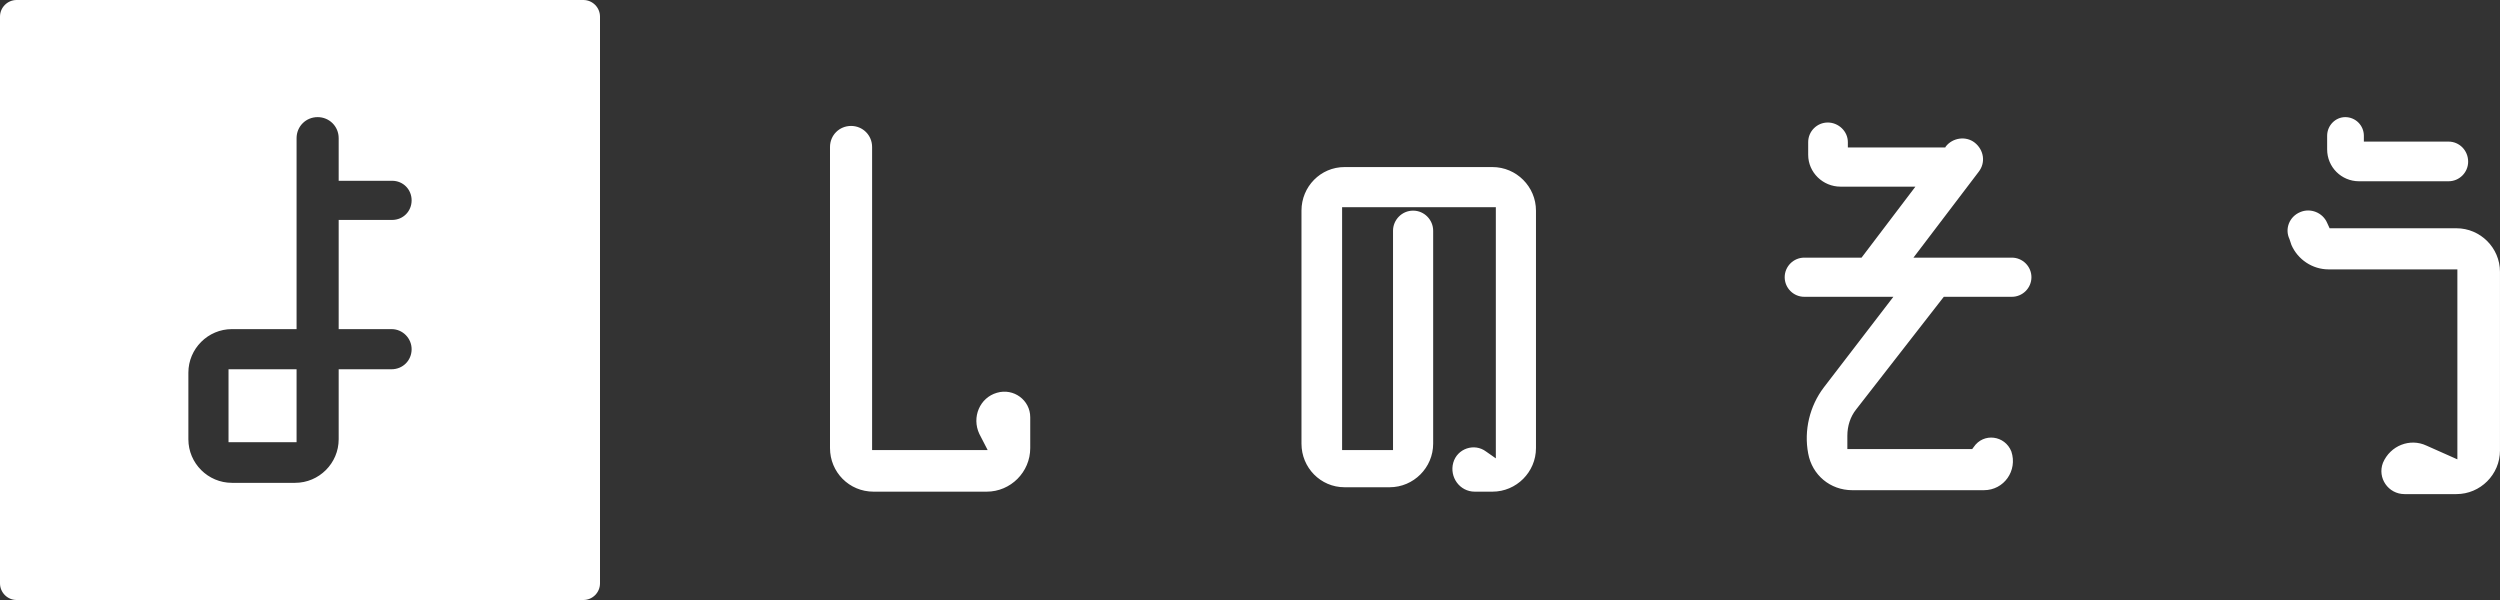 <svg width="200" height="48" viewBox="0 0 200 48" fill="none" xmlns="http://www.w3.org/2000/svg">
  <rect x="0" y="0" width="200" height="48" fill="#333333" stroke="none"/>
  <path fill-rule="evenodd" clip-rule="evenodd" d="M0 1.333C0 0.597 0.597 0 1.333 0H46.667C47.403 0 48 0.597 48 1.333V46.667C48 47.403 47.403 48 46.667 48H1.333C0.597 48 0 47.403 0 46.667V1.333ZM31.324 26.329C32.225 26.329 32.93 27.073 32.93 27.935C32.93 28.836 32.225 29.541 31.324 29.541H27.094V35.142C27.094 37.061 25.527 38.627 23.608 38.627H18.556C16.637 38.627 15.07 37.061 15.07 35.142V29.815C15.07 27.896 16.637 26.329 18.556 26.329H23.726V11.054C23.726 10.114 24.47 9.37 25.41 9.37C26.35 9.37 27.094 10.114 27.094 11.054V14.462H31.363C32.264 14.462 32.93 15.167 32.93 16.028C32.93 16.89 32.264 17.595 31.363 17.595H27.094V26.329H31.324ZM23.726 35.377V29.541H18.282V35.377H23.726ZM186.172 11.955C186.172 13.365 187.308 14.501 188.718 14.501H195.885C196.747 14.501 197.452 13.796 197.452 12.934C197.452 12.033 196.747 11.328 195.885 11.328H189.109V10.858C189.109 10.036 188.443 9.37 187.621 9.37C186.838 9.37 186.172 10.036 186.172 10.858V11.955ZM199.998 21.747C199.998 19.828 198.431 18.261 196.512 18.261H186.368L186.172 17.83C185.819 17.008 184.84 16.616 184.018 16.968C183.156 17.321 182.764 18.3 183.156 19.122L183.313 19.593C183.822 20.767 184.997 21.551 186.289 21.551H196.59V36.748L194.123 35.651C192.791 35.024 191.224 35.651 190.637 37.022C190.167 38.236 191.068 39.528 192.36 39.528H196.512C198.431 39.528 199.998 37.962 199.998 36.042V21.747ZM148.493 32.752C148.023 33.34 147.788 34.084 147.788 34.867V35.925H157.776L157.893 35.768C158.677 34.593 160.4 34.828 160.909 36.121C161.418 37.648 160.322 39.215 158.716 39.215H148.18C146.418 39.215 144.968 38.001 144.655 36.278C144.303 34.437 144.773 32.478 145.908 30.99L151.47 23.744H144.342C143.48 23.744 142.775 23.039 142.775 22.177C142.775 21.316 143.48 20.611 144.342 20.611H148.924L153.233 14.932H147.24C145.83 14.932 144.655 13.796 144.655 12.386V11.367C144.655 10.506 145.36 9.801 146.222 9.801C147.083 9.801 147.828 10.506 147.828 11.367V11.798H155.622L155.661 11.72C156.209 11.015 157.267 10.858 157.972 11.407C158.716 11.994 158.873 13.012 158.285 13.757L153.076 20.611H160.948C161.81 20.611 162.515 21.316 162.515 22.177C162.515 23.039 161.81 23.744 160.948 23.744H155.504L148.493 32.752ZM82.419 33.379C82.419 32.008 81.088 31.029 79.756 31.421C78.385 31.812 77.719 33.379 78.346 34.711L79.012 36.003H69.768V11.759C69.768 10.819 69.024 10.075 68.084 10.075C67.144 10.075 66.4 10.819 66.4 11.759V35.847C66.4 37.766 67.927 39.333 69.886 39.333H78.933C80.853 39.333 82.419 37.766 82.419 35.847V33.379ZM122.878 16.851C122.878 14.932 121.312 13.365 119.393 13.365H107.564C105.645 13.365 104.118 14.932 104.118 16.851V35.494C104.118 37.413 105.645 38.98 107.564 38.98H111.168C113.087 38.98 114.653 37.413 114.653 35.494V18.457C114.653 17.595 113.948 16.851 113.048 16.851C112.147 16.851 111.442 17.595 111.442 18.457V36.003H107.368V16.577H119.667V36.669L118.883 36.121C117.943 35.416 116.573 35.886 116.259 37.022C115.946 38.157 116.768 39.333 117.983 39.333H119.393C121.312 39.333 122.878 37.766 122.878 35.847V16.851Z" fill="white"/>
</svg>
